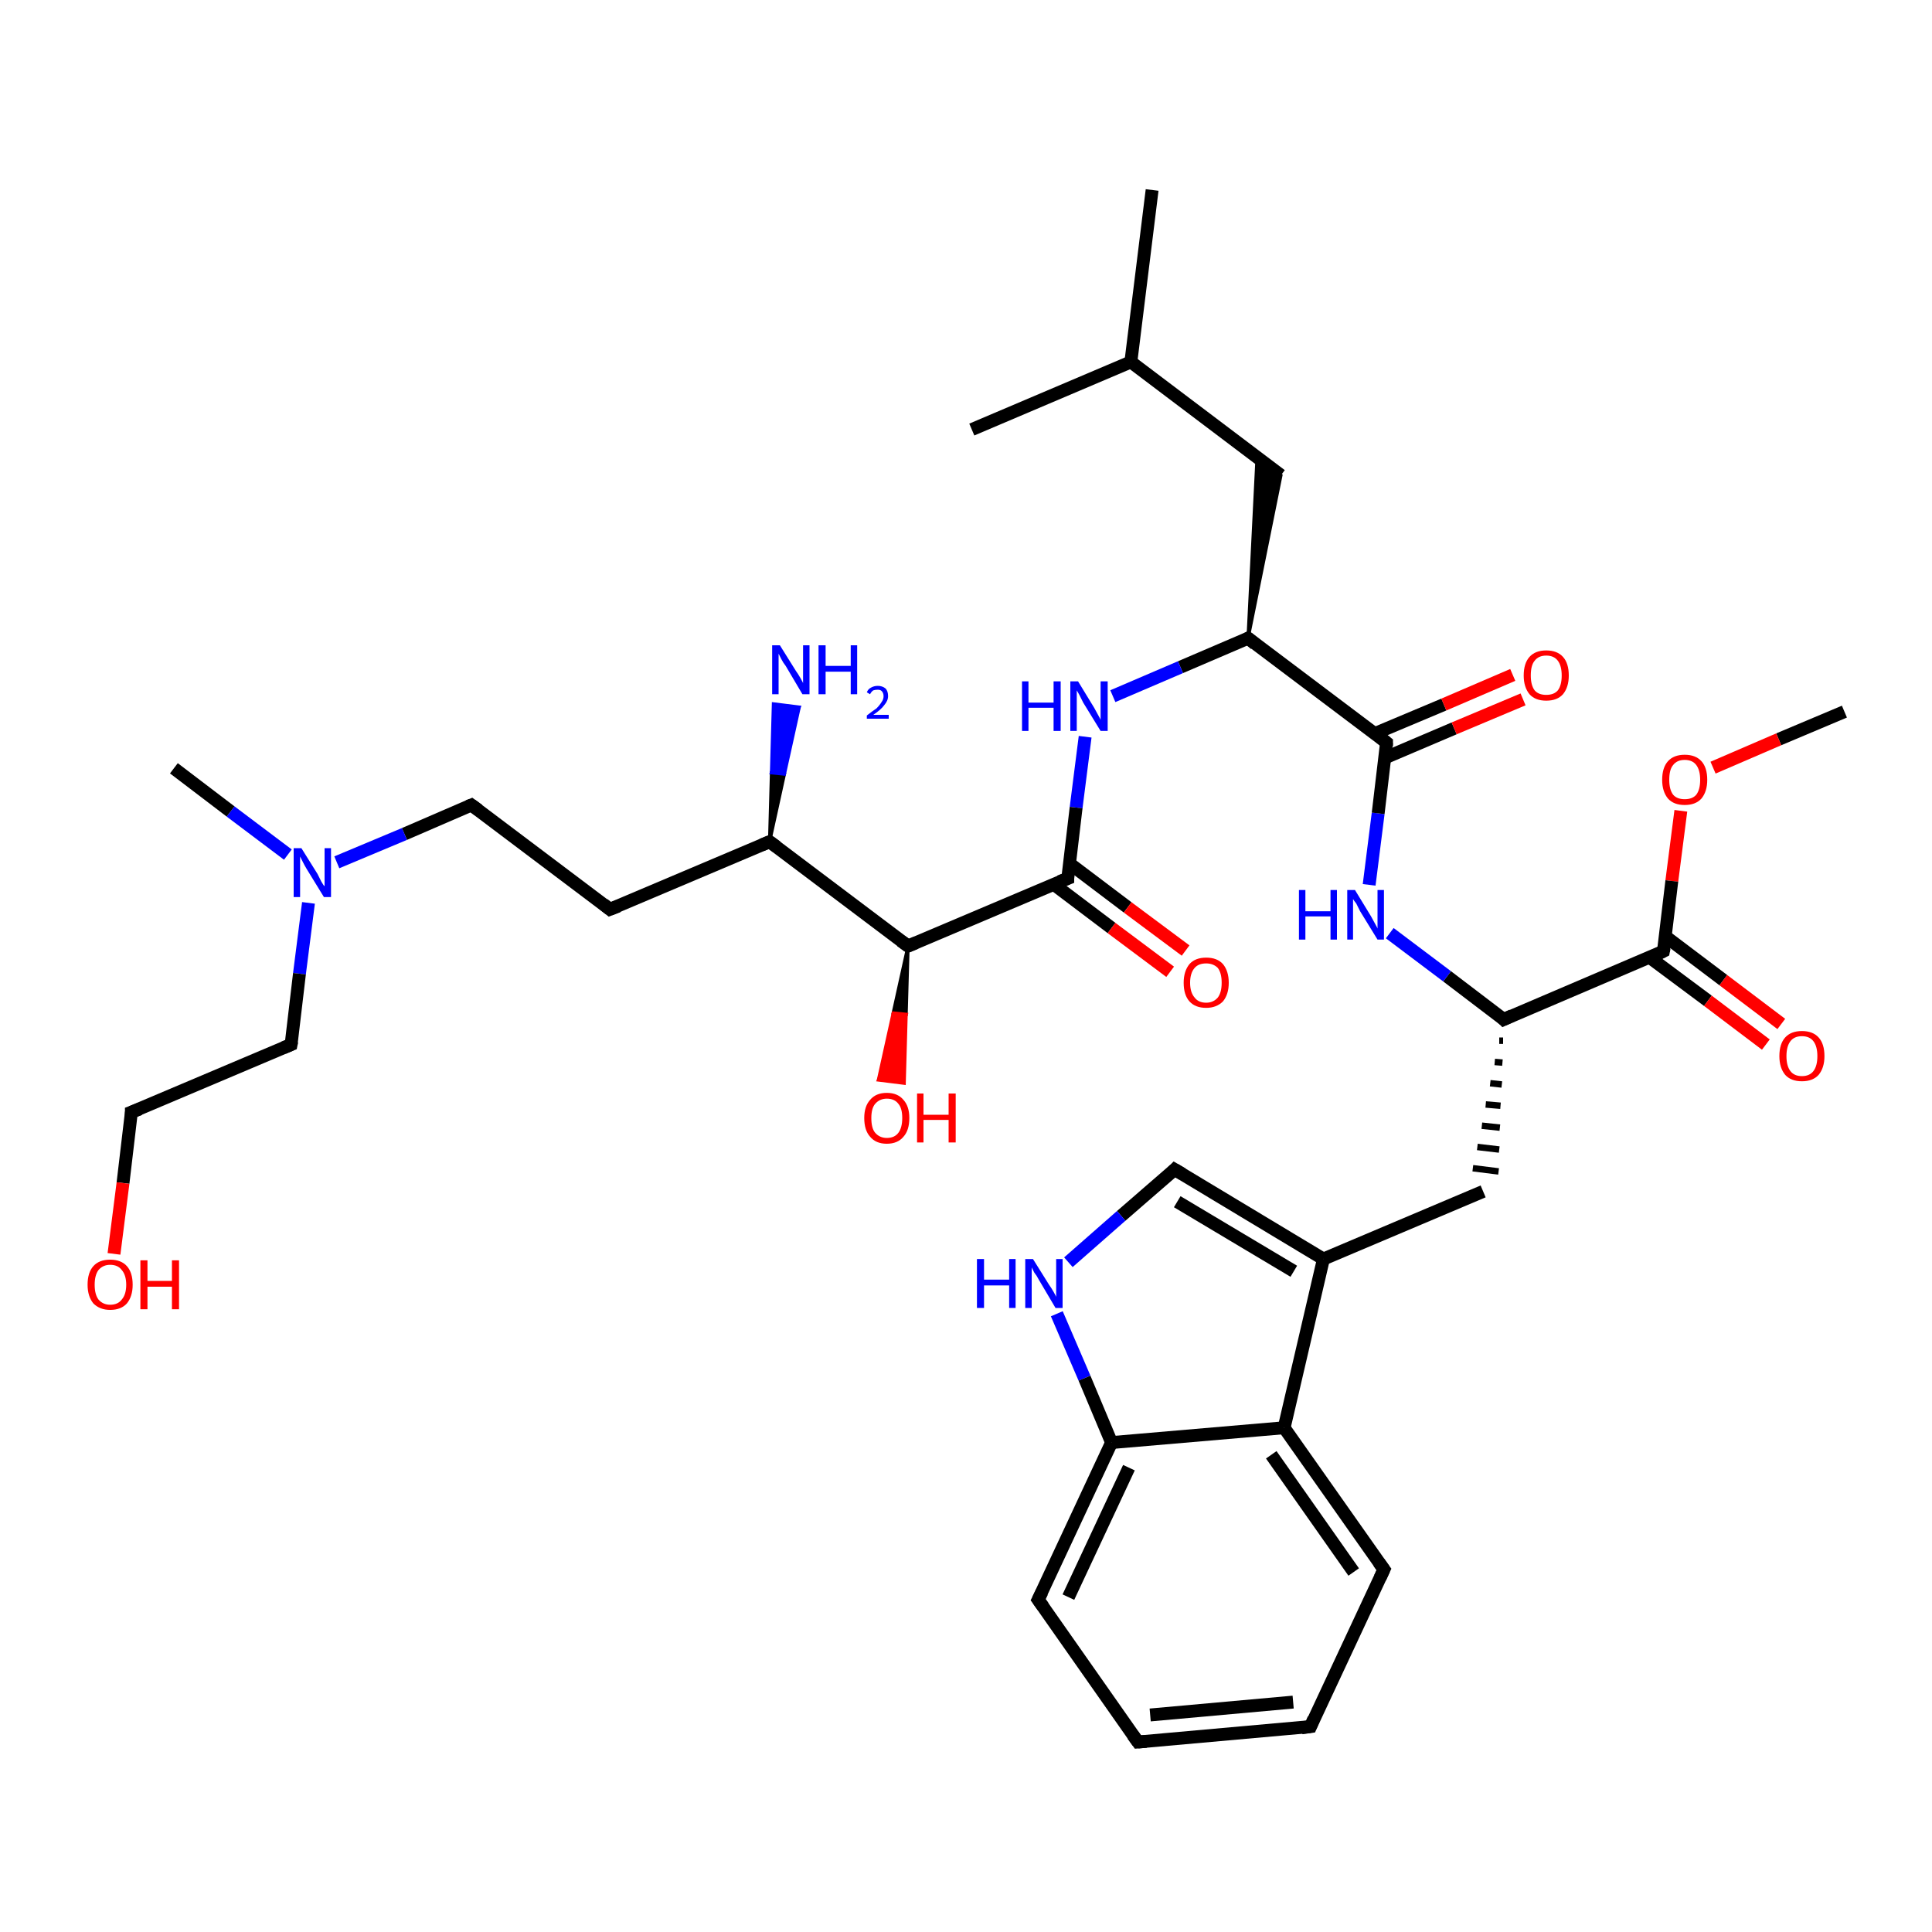 <?xml version='1.0' encoding='iso-8859-1'?>
<svg version='1.1' baseProfile='full'
              xmlns='http://www.w3.org/2000/svg'
                      xmlns:rdkit='http://www.rdkit.org/xml'
                      xmlns:xlink='http://www.w3.org/1999/xlink'
                  xml:space='preserve'
width='300px' height='300px' viewBox='0 0 300 300'>
<!-- END OF HEADER -->
<rect style='opacity:1.0;fill:#FFFFFF;stroke:none' width='300.0' height='300.0' x='0.0' y='0.0'> </rect>
<path class='bond-0 atom-0 atom-1' d='M 286.4,110.5 L 276.2,114.8' style='fill:none;fill-rule:evenodd;stroke:#000000;stroke-width:2.0px;stroke-linecap:butt;stroke-linejoin:miter;stroke-opacity:1' />
<path class='bond-0 atom-0 atom-1' d='M 276.2,114.8 L 266.0,119.2' style='fill:none;fill-rule:evenodd;stroke:#FF0000;stroke-width:2.0px;stroke-linecap:butt;stroke-linejoin:miter;stroke-opacity:1' />
<path class='bond-1 atom-1 atom-2' d='M 261.0,125.9 L 259.6,136.8' style='fill:none;fill-rule:evenodd;stroke:#FF0000;stroke-width:2.0px;stroke-linecap:butt;stroke-linejoin:miter;stroke-opacity:1' />
<path class='bond-1 atom-1 atom-2' d='M 259.6,136.8 L 258.3,147.7' style='fill:none;fill-rule:evenodd;stroke:#000000;stroke-width:2.0px;stroke-linecap:butt;stroke-linejoin:miter;stroke-opacity:1' />
<path class='bond-2 atom-2 atom-3' d='M 256.2,148.7 L 265.2,155.4' style='fill:none;fill-rule:evenodd;stroke:#000000;stroke-width:2.0px;stroke-linecap:butt;stroke-linejoin:miter;stroke-opacity:1' />
<path class='bond-2 atom-2 atom-3' d='M 265.2,155.4 L 274.2,162.2' style='fill:none;fill-rule:evenodd;stroke:#FF0000;stroke-width:2.0px;stroke-linecap:butt;stroke-linejoin:miter;stroke-opacity:1' />
<path class='bond-2 atom-2 atom-3' d='M 258.6,145.4 L 267.6,152.2' style='fill:none;fill-rule:evenodd;stroke:#000000;stroke-width:2.0px;stroke-linecap:butt;stroke-linejoin:miter;stroke-opacity:1' />
<path class='bond-2 atom-2 atom-3' d='M 267.6,152.2 L 276.6,159.0' style='fill:none;fill-rule:evenodd;stroke:#FF0000;stroke-width:2.0px;stroke-linecap:butt;stroke-linejoin:miter;stroke-opacity:1' />
<path class='bond-3 atom-2 atom-4' d='M 258.3,147.7 L 233.5,158.3' style='fill:none;fill-rule:evenodd;stroke:#000000;stroke-width:2.0px;stroke-linecap:butt;stroke-linejoin:miter;stroke-opacity:1' />
<path class='bond-4 atom-4 atom-5' d='M 232.8,161.6 L 233.4,161.6' style='fill:none;fill-rule:evenodd;stroke:#000000;stroke-width:1.0px;stroke-linecap:butt;stroke-linejoin:miter;stroke-opacity:1' />
<path class='bond-4 atom-4 atom-5' d='M 232.1,164.9 L 233.3,165.0' style='fill:none;fill-rule:evenodd;stroke:#000000;stroke-width:1.0px;stroke-linecap:butt;stroke-linejoin:miter;stroke-opacity:1' />
<path class='bond-4 atom-4 atom-5' d='M 231.4,168.2 L 233.2,168.4' style='fill:none;fill-rule:evenodd;stroke:#000000;stroke-width:1.0px;stroke-linecap:butt;stroke-linejoin:miter;stroke-opacity:1' />
<path class='bond-4 atom-4 atom-5' d='M 230.7,171.5 L 233.0,171.7' style='fill:none;fill-rule:evenodd;stroke:#000000;stroke-width:1.0px;stroke-linecap:butt;stroke-linejoin:miter;stroke-opacity:1' />
<path class='bond-4 atom-4 atom-5' d='M 230.1,174.8 L 232.9,175.1' style='fill:none;fill-rule:evenodd;stroke:#000000;stroke-width:1.0px;stroke-linecap:butt;stroke-linejoin:miter;stroke-opacity:1' />
<path class='bond-4 atom-4 atom-5' d='M 229.4,178.1 L 232.8,178.5' style='fill:none;fill-rule:evenodd;stroke:#000000;stroke-width:1.0px;stroke-linecap:butt;stroke-linejoin:miter;stroke-opacity:1' />
<path class='bond-4 atom-4 atom-5' d='M 228.7,181.4 L 232.7,181.9' style='fill:none;fill-rule:evenodd;stroke:#000000;stroke-width:1.0px;stroke-linecap:butt;stroke-linejoin:miter;stroke-opacity:1' />
<path class='bond-5 atom-5 atom-6' d='M 230.3,185.0 L 205.5,195.5' style='fill:none;fill-rule:evenodd;stroke:#000000;stroke-width:2.0px;stroke-linecap:butt;stroke-linejoin:miter;stroke-opacity:1' />
<path class='bond-6 atom-6 atom-7' d='M 205.5,195.5 L 182.4,181.6' style='fill:none;fill-rule:evenodd;stroke:#000000;stroke-width:2.0px;stroke-linecap:butt;stroke-linejoin:miter;stroke-opacity:1' />
<path class='bond-6 atom-6 atom-7' d='M 200.9,197.4 L 182.8,186.6' style='fill:none;fill-rule:evenodd;stroke:#000000;stroke-width:2.0px;stroke-linecap:butt;stroke-linejoin:miter;stroke-opacity:1' />
<path class='bond-7 atom-7 atom-8' d='M 182.4,181.6 L 174.1,188.8' style='fill:none;fill-rule:evenodd;stroke:#000000;stroke-width:2.0px;stroke-linecap:butt;stroke-linejoin:miter;stroke-opacity:1' />
<path class='bond-7 atom-7 atom-8' d='M 174.1,188.8 L 165.9,196.0' style='fill:none;fill-rule:evenodd;stroke:#0000FF;stroke-width:2.0px;stroke-linecap:butt;stroke-linejoin:miter;stroke-opacity:1' />
<path class='bond-8 atom-8 atom-9' d='M 164.1,204.0 L 168.4,214.0' style='fill:none;fill-rule:evenodd;stroke:#0000FF;stroke-width:2.0px;stroke-linecap:butt;stroke-linejoin:miter;stroke-opacity:1' />
<path class='bond-8 atom-8 atom-9' d='M 168.4,214.0 L 172.6,224.0' style='fill:none;fill-rule:evenodd;stroke:#000000;stroke-width:2.0px;stroke-linecap:butt;stroke-linejoin:miter;stroke-opacity:1' />
<path class='bond-9 atom-9 atom-10' d='M 172.6,224.0 L 161.2,248.4' style='fill:none;fill-rule:evenodd;stroke:#000000;stroke-width:2.0px;stroke-linecap:butt;stroke-linejoin:miter;stroke-opacity:1' />
<path class='bond-9 atom-9 atom-10' d='M 175.3,227.9 L 165.9,248.0' style='fill:none;fill-rule:evenodd;stroke:#000000;stroke-width:2.0px;stroke-linecap:butt;stroke-linejoin:miter;stroke-opacity:1' />
<path class='bond-10 atom-10 atom-11' d='M 161.2,248.4 L 176.7,270.5' style='fill:none;fill-rule:evenodd;stroke:#000000;stroke-width:2.0px;stroke-linecap:butt;stroke-linejoin:miter;stroke-opacity:1' />
<path class='bond-11 atom-11 atom-12' d='M 176.7,270.5 L 203.5,268.1' style='fill:none;fill-rule:evenodd;stroke:#000000;stroke-width:2.0px;stroke-linecap:butt;stroke-linejoin:miter;stroke-opacity:1' />
<path class='bond-11 atom-11 atom-12' d='M 178.6,266.3 L 200.8,264.3' style='fill:none;fill-rule:evenodd;stroke:#000000;stroke-width:2.0px;stroke-linecap:butt;stroke-linejoin:miter;stroke-opacity:1' />
<path class='bond-12 atom-12 atom-13' d='M 203.5,268.1 L 214.9,243.7' style='fill:none;fill-rule:evenodd;stroke:#000000;stroke-width:2.0px;stroke-linecap:butt;stroke-linejoin:miter;stroke-opacity:1' />
<path class='bond-13 atom-13 atom-14' d='M 214.9,243.7 L 199.4,221.7' style='fill:none;fill-rule:evenodd;stroke:#000000;stroke-width:2.0px;stroke-linecap:butt;stroke-linejoin:miter;stroke-opacity:1' />
<path class='bond-13 atom-13 atom-14' d='M 210.2,244.1 L 197.4,225.9' style='fill:none;fill-rule:evenodd;stroke:#000000;stroke-width:2.0px;stroke-linecap:butt;stroke-linejoin:miter;stroke-opacity:1' />
<path class='bond-14 atom-4 atom-15' d='M 233.5,158.3 L 224.7,151.6' style='fill:none;fill-rule:evenodd;stroke:#000000;stroke-width:2.0px;stroke-linecap:butt;stroke-linejoin:miter;stroke-opacity:1' />
<path class='bond-14 atom-4 atom-15' d='M 224.7,151.6 L 215.8,144.9' style='fill:none;fill-rule:evenodd;stroke:#0000FF;stroke-width:2.0px;stroke-linecap:butt;stroke-linejoin:miter;stroke-opacity:1' />
<path class='bond-15 atom-15 atom-16' d='M 212.6,137.4 L 214.0,126.3' style='fill:none;fill-rule:evenodd;stroke:#0000FF;stroke-width:2.0px;stroke-linecap:butt;stroke-linejoin:miter;stroke-opacity:1' />
<path class='bond-15 atom-15 atom-16' d='M 214.0,126.3 L 215.3,115.3' style='fill:none;fill-rule:evenodd;stroke:#000000;stroke-width:2.0px;stroke-linecap:butt;stroke-linejoin:miter;stroke-opacity:1' />
<path class='bond-16 atom-16 atom-17' d='M 215.0,117.7 L 225.8,113.1' style='fill:none;fill-rule:evenodd;stroke:#000000;stroke-width:2.0px;stroke-linecap:butt;stroke-linejoin:miter;stroke-opacity:1' />
<path class='bond-16 atom-16 atom-17' d='M 225.8,113.1 L 236.5,108.6' style='fill:none;fill-rule:evenodd;stroke:#FF0000;stroke-width:2.0px;stroke-linecap:butt;stroke-linejoin:miter;stroke-opacity:1' />
<path class='bond-16 atom-16 atom-17' d='M 213.5,113.9 L 224.2,109.4' style='fill:none;fill-rule:evenodd;stroke:#000000;stroke-width:2.0px;stroke-linecap:butt;stroke-linejoin:miter;stroke-opacity:1' />
<path class='bond-16 atom-16 atom-17' d='M 224.2,109.4 L 234.9,104.8' style='fill:none;fill-rule:evenodd;stroke:#FF0000;stroke-width:2.0px;stroke-linecap:butt;stroke-linejoin:miter;stroke-opacity:1' />
<path class='bond-17 atom-16 atom-18' d='M 215.3,115.3 L 193.8,99.1' style='fill:none;fill-rule:evenodd;stroke:#000000;stroke-width:2.0px;stroke-linecap:butt;stroke-linejoin:miter;stroke-opacity:1' />
<path class='bond-18 atom-18 atom-19' d='M 193.8,99.1 L 195.2,71.0 L 198.9,73.8 Z' style='fill:#000000;fill-rule:evenodd;fill-opacity:1;stroke:#000000;stroke-width:0.5px;stroke-linecap:butt;stroke-linejoin:miter;stroke-opacity:1;' />
<path class='bond-19 atom-19 atom-20' d='M 198.9,73.8 L 175.6,56.2' style='fill:none;fill-rule:evenodd;stroke:#000000;stroke-width:2.0px;stroke-linecap:butt;stroke-linejoin:miter;stroke-opacity:1' />
<path class='bond-20 atom-20 atom-21' d='M 175.6,56.2 L 178.9,29.5' style='fill:none;fill-rule:evenodd;stroke:#000000;stroke-width:2.0px;stroke-linecap:butt;stroke-linejoin:miter;stroke-opacity:1' />
<path class='bond-21 atom-20 atom-22' d='M 175.6,56.2 L 150.9,66.7' style='fill:none;fill-rule:evenodd;stroke:#000000;stroke-width:2.0px;stroke-linecap:butt;stroke-linejoin:miter;stroke-opacity:1' />
<path class='bond-22 atom-18 atom-23' d='M 193.8,99.1 L 183.3,103.6' style='fill:none;fill-rule:evenodd;stroke:#000000;stroke-width:2.0px;stroke-linecap:butt;stroke-linejoin:miter;stroke-opacity:1' />
<path class='bond-22 atom-18 atom-23' d='M 183.3,103.6 L 172.8,108.1' style='fill:none;fill-rule:evenodd;stroke:#0000FF;stroke-width:2.0px;stroke-linecap:butt;stroke-linejoin:miter;stroke-opacity:1' />
<path class='bond-23 atom-23 atom-24' d='M 168.5,114.4 L 167.1,125.4' style='fill:none;fill-rule:evenodd;stroke:#0000FF;stroke-width:2.0px;stroke-linecap:butt;stroke-linejoin:miter;stroke-opacity:1' />
<path class='bond-23 atom-23 atom-24' d='M 167.1,125.4 L 165.8,136.4' style='fill:none;fill-rule:evenodd;stroke:#000000;stroke-width:2.0px;stroke-linecap:butt;stroke-linejoin:miter;stroke-opacity:1' />
<path class='bond-24 atom-24 atom-25' d='M 163.6,137.3 L 172.6,144.1' style='fill:none;fill-rule:evenodd;stroke:#000000;stroke-width:2.0px;stroke-linecap:butt;stroke-linejoin:miter;stroke-opacity:1' />
<path class='bond-24 atom-24 atom-25' d='M 172.6,144.1 L 181.7,150.9' style='fill:none;fill-rule:evenodd;stroke:#FF0000;stroke-width:2.0px;stroke-linecap:butt;stroke-linejoin:miter;stroke-opacity:1' />
<path class='bond-24 atom-24 atom-25' d='M 166.1,134.1 L 175.1,140.9' style='fill:none;fill-rule:evenodd;stroke:#000000;stroke-width:2.0px;stroke-linecap:butt;stroke-linejoin:miter;stroke-opacity:1' />
<path class='bond-24 atom-24 atom-25' d='M 175.1,140.9 L 184.1,147.6' style='fill:none;fill-rule:evenodd;stroke:#FF0000;stroke-width:2.0px;stroke-linecap:butt;stroke-linejoin:miter;stroke-opacity:1' />
<path class='bond-25 atom-24 atom-26' d='M 165.8,136.4 L 141.0,146.9' style='fill:none;fill-rule:evenodd;stroke:#000000;stroke-width:2.0px;stroke-linecap:butt;stroke-linejoin:miter;stroke-opacity:1' />
<path class='bond-26 atom-26 atom-27' d='M 141.0,146.9 L 140.7,157.5 L 138.7,157.3 Z' style='fill:#000000;fill-rule:evenodd;fill-opacity:1;stroke:#000000;stroke-width:0.5px;stroke-linecap:butt;stroke-linejoin:miter;stroke-opacity:1;' />
<path class='bond-26 atom-26 atom-27' d='M 140.7,157.5 L 136.4,167.7 L 140.4,168.2 Z' style='fill:#FF0000;fill-rule:evenodd;fill-opacity:1;stroke:#FF0000;stroke-width:0.5px;stroke-linecap:butt;stroke-linejoin:miter;stroke-opacity:1;' />
<path class='bond-26 atom-26 atom-27' d='M 140.7,157.5 L 138.7,157.3 L 136.4,167.7 Z' style='fill:#FF0000;fill-rule:evenodd;fill-opacity:1;stroke:#FF0000;stroke-width:0.5px;stroke-linecap:butt;stroke-linejoin:miter;stroke-opacity:1;' />
<path class='bond-27 atom-26 atom-28' d='M 141.0,146.9 L 119.5,130.7' style='fill:none;fill-rule:evenodd;stroke:#000000;stroke-width:2.0px;stroke-linecap:butt;stroke-linejoin:miter;stroke-opacity:1' />
<path class='bond-28 atom-28 atom-29' d='M 119.5,130.7 L 119.8,120.0 L 121.8,120.2 Z' style='fill:#000000;fill-rule:evenodd;fill-opacity:1;stroke:#000000;stroke-width:0.5px;stroke-linecap:butt;stroke-linejoin:miter;stroke-opacity:1;' />
<path class='bond-28 atom-28 atom-29' d='M 119.8,120.0 L 124.1,109.8 L 120.1,109.3 Z' style='fill:#0000FF;fill-rule:evenodd;fill-opacity:1;stroke:#0000FF;stroke-width:0.5px;stroke-linecap:butt;stroke-linejoin:miter;stroke-opacity:1;' />
<path class='bond-28 atom-28 atom-29' d='M 119.8,120.0 L 121.8,120.2 L 124.1,109.8 Z' style='fill:#0000FF;fill-rule:evenodd;fill-opacity:1;stroke:#0000FF;stroke-width:0.5px;stroke-linecap:butt;stroke-linejoin:miter;stroke-opacity:1;' />
<path class='bond-29 atom-28 atom-30' d='M 119.5,130.7 L 94.7,141.2' style='fill:none;fill-rule:evenodd;stroke:#000000;stroke-width:2.0px;stroke-linecap:butt;stroke-linejoin:miter;stroke-opacity:1' />
<path class='bond-30 atom-30 atom-31' d='M 94.7,141.2 L 73.2,125.0' style='fill:none;fill-rule:evenodd;stroke:#000000;stroke-width:2.0px;stroke-linecap:butt;stroke-linejoin:miter;stroke-opacity:1' />
<path class='bond-31 atom-31 atom-32' d='M 73.2,125.0 L 62.8,129.5' style='fill:none;fill-rule:evenodd;stroke:#000000;stroke-width:2.0px;stroke-linecap:butt;stroke-linejoin:miter;stroke-opacity:1' />
<path class='bond-31 atom-31 atom-32' d='M 62.8,129.5 L 52.3,133.9' style='fill:none;fill-rule:evenodd;stroke:#0000FF;stroke-width:2.0px;stroke-linecap:butt;stroke-linejoin:miter;stroke-opacity:1' />
<path class='bond-32 atom-32 atom-33' d='M 44.7,132.7 L 35.8,126.0' style='fill:none;fill-rule:evenodd;stroke:#0000FF;stroke-width:2.0px;stroke-linecap:butt;stroke-linejoin:miter;stroke-opacity:1' />
<path class='bond-32 atom-32 atom-33' d='M 35.8,126.0 L 27.0,119.3' style='fill:none;fill-rule:evenodd;stroke:#000000;stroke-width:2.0px;stroke-linecap:butt;stroke-linejoin:miter;stroke-opacity:1' />
<path class='bond-33 atom-32 atom-34' d='M 47.9,140.2 L 46.5,151.2' style='fill:none;fill-rule:evenodd;stroke:#0000FF;stroke-width:2.0px;stroke-linecap:butt;stroke-linejoin:miter;stroke-opacity:1' />
<path class='bond-33 atom-32 atom-34' d='M 46.5,151.2 L 45.2,162.2' style='fill:none;fill-rule:evenodd;stroke:#000000;stroke-width:2.0px;stroke-linecap:butt;stroke-linejoin:miter;stroke-opacity:1' />
<path class='bond-34 atom-34 atom-35' d='M 45.2,162.2 L 20.4,172.7' style='fill:none;fill-rule:evenodd;stroke:#000000;stroke-width:2.0px;stroke-linecap:butt;stroke-linejoin:miter;stroke-opacity:1' />
<path class='bond-35 atom-35 atom-36' d='M 20.4,172.7 L 19.1,183.7' style='fill:none;fill-rule:evenodd;stroke:#000000;stroke-width:2.0px;stroke-linecap:butt;stroke-linejoin:miter;stroke-opacity:1' />
<path class='bond-35 atom-35 atom-36' d='M 19.1,183.7 L 17.7,194.7' style='fill:none;fill-rule:evenodd;stroke:#FF0000;stroke-width:2.0px;stroke-linecap:butt;stroke-linejoin:miter;stroke-opacity:1' />
<path class='bond-36 atom-14 atom-6' d='M 199.4,221.7 L 205.5,195.5' style='fill:none;fill-rule:evenodd;stroke:#000000;stroke-width:2.0px;stroke-linecap:butt;stroke-linejoin:miter;stroke-opacity:1' />
<path class='bond-37 atom-14 atom-9' d='M 199.4,221.7 L 172.6,224.0' style='fill:none;fill-rule:evenodd;stroke:#000000;stroke-width:2.0px;stroke-linecap:butt;stroke-linejoin:miter;stroke-opacity:1' />
<path d='M 258.4,147.2 L 258.3,147.7 L 257.1,148.3' style='fill:none;stroke:#000000;stroke-width:2.0px;stroke-linecap:butt;stroke-linejoin:miter;stroke-opacity:1;' />
<path d='M 234.8,157.7 L 233.5,158.3 L 233.1,157.9' style='fill:none;stroke:#000000;stroke-width:2.0px;stroke-linecap:butt;stroke-linejoin:miter;stroke-opacity:1;' />
<path d='M 183.6,182.3 L 182.4,181.6 L 182.0,182.0' style='fill:none;stroke:#000000;stroke-width:2.0px;stroke-linecap:butt;stroke-linejoin:miter;stroke-opacity:1;' />
<path d='M 161.8,247.2 L 161.2,248.4 L 162.0,249.5' style='fill:none;stroke:#000000;stroke-width:2.0px;stroke-linecap:butt;stroke-linejoin:miter;stroke-opacity:1;' />
<path d='M 175.9,269.4 L 176.7,270.5 L 178.0,270.4' style='fill:none;stroke:#000000;stroke-width:2.0px;stroke-linecap:butt;stroke-linejoin:miter;stroke-opacity:1;' />
<path d='M 202.1,268.3 L 203.5,268.1 L 204.0,266.9' style='fill:none;stroke:#000000;stroke-width:2.0px;stroke-linecap:butt;stroke-linejoin:miter;stroke-opacity:1;' />
<path d='M 214.3,245.0 L 214.9,243.7 L 214.1,242.6' style='fill:none;stroke:#000000;stroke-width:2.0px;stroke-linecap:butt;stroke-linejoin:miter;stroke-opacity:1;' />
<path d='M 215.3,115.9 L 215.3,115.3 L 214.3,114.5' style='fill:none;stroke:#000000;stroke-width:2.0px;stroke-linecap:butt;stroke-linejoin:miter;stroke-opacity:1;' />
<path d='M 194.9,100.0 L 193.8,99.1 L 193.3,99.4' style='fill:none;stroke:#000000;stroke-width:2.0px;stroke-linecap:butt;stroke-linejoin:miter;stroke-opacity:1;' />
<path d='M 165.8,135.8 L 165.8,136.4 L 164.5,136.9' style='fill:none;stroke:#000000;stroke-width:2.0px;stroke-linecap:butt;stroke-linejoin:miter;stroke-opacity:1;' />
<path d='M 142.2,146.4 L 141.0,146.9 L 139.9,146.1' style='fill:none;stroke:#000000;stroke-width:2.0px;stroke-linecap:butt;stroke-linejoin:miter;stroke-opacity:1;' />
<path d='M 120.6,131.5 L 119.5,130.7 L 118.3,131.2' style='fill:none;stroke:#000000;stroke-width:2.0px;stroke-linecap:butt;stroke-linejoin:miter;stroke-opacity:1;' />
<path d='M 96.0,140.7 L 94.7,141.2 L 93.7,140.4' style='fill:none;stroke:#000000;stroke-width:2.0px;stroke-linecap:butt;stroke-linejoin:miter;stroke-opacity:1;' />
<path d='M 74.3,125.8 L 73.2,125.0 L 72.7,125.2' style='fill:none;stroke:#000000;stroke-width:2.0px;stroke-linecap:butt;stroke-linejoin:miter;stroke-opacity:1;' />
<path d='M 45.3,161.7 L 45.2,162.2 L 44.0,162.7' style='fill:none;stroke:#000000;stroke-width:2.0px;stroke-linecap:butt;stroke-linejoin:miter;stroke-opacity:1;' />
<path d='M 21.7,172.2 L 20.4,172.7 L 20.4,173.3' style='fill:none;stroke:#000000;stroke-width:2.0px;stroke-linecap:butt;stroke-linejoin:miter;stroke-opacity:1;' />
<path class='atom-1' d='M 258.1 121.1
Q 258.1 119.2, 259.0 118.2
Q 259.9 117.2, 261.6 117.2
Q 263.3 117.2, 264.2 118.2
Q 265.1 119.2, 265.1 121.1
Q 265.1 122.9, 264.2 124.0
Q 263.3 125.0, 261.6 125.0
Q 259.9 125.0, 259.0 124.0
Q 258.1 122.9, 258.1 121.1
M 261.6 124.1
Q 262.8 124.1, 263.4 123.4
Q 264.0 122.6, 264.0 121.1
Q 264.0 119.6, 263.4 118.8
Q 262.8 118.0, 261.6 118.0
Q 260.4 118.0, 259.8 118.8
Q 259.2 119.5, 259.2 121.1
Q 259.2 122.6, 259.8 123.4
Q 260.4 124.1, 261.6 124.1
' fill='#FF0000'/>
<path class='atom-3' d='M 276.3 164.0
Q 276.3 162.1, 277.2 161.1
Q 278.1 160.1, 279.8 160.1
Q 281.5 160.1, 282.4 161.1
Q 283.3 162.1, 283.3 164.0
Q 283.3 165.8, 282.4 166.9
Q 281.5 167.9, 279.8 167.9
Q 278.1 167.9, 277.2 166.9
Q 276.3 165.8, 276.3 164.0
M 279.8 167.1
Q 281.0 167.1, 281.6 166.3
Q 282.2 165.5, 282.2 164.0
Q 282.2 162.5, 281.6 161.7
Q 281.0 160.9, 279.8 160.9
Q 278.6 160.9, 278.0 161.7
Q 277.4 162.5, 277.4 164.0
Q 277.4 165.5, 278.0 166.3
Q 278.6 167.1, 279.8 167.1
' fill='#FF0000'/>
<path class='atom-8' d='M 151.7 195.5
L 152.8 195.5
L 152.8 198.7
L 156.7 198.7
L 156.7 195.5
L 157.7 195.5
L 157.7 203.1
L 156.7 203.1
L 156.7 199.6
L 152.8 199.6
L 152.8 203.1
L 151.7 203.1
L 151.7 195.5
' fill='#0000FF'/>
<path class='atom-8' d='M 160.4 195.5
L 162.9 199.5
Q 163.2 199.9, 163.6 200.6
Q 164.0 201.3, 164.0 201.4
L 164.0 195.5
L 165.0 195.5
L 165.0 203.1
L 163.9 203.1
L 161.3 198.7
Q 161.0 198.1, 160.6 197.6
Q 160.3 197.0, 160.2 196.8
L 160.2 203.1
L 159.2 203.1
L 159.2 195.5
L 160.4 195.5
' fill='#0000FF'/>
<path class='atom-15' d='M 201.7 138.2
L 202.7 138.2
L 202.7 141.5
L 206.6 141.5
L 206.6 138.2
L 207.6 138.2
L 207.6 145.9
L 206.6 145.9
L 206.6 142.3
L 202.7 142.3
L 202.7 145.9
L 201.7 145.9
L 201.7 138.2
' fill='#0000FF'/>
<path class='atom-15' d='M 210.4 138.2
L 212.9 142.3
Q 213.1 142.7, 213.5 143.4
Q 213.9 144.1, 213.9 144.2
L 213.9 138.2
L 214.9 138.2
L 214.9 145.9
L 213.9 145.9
L 211.2 141.5
Q 210.9 140.9, 210.6 140.3
Q 210.2 139.8, 210.1 139.6
L 210.1 145.9
L 209.2 145.9
L 209.2 138.2
L 210.4 138.2
' fill='#0000FF'/>
<path class='atom-17' d='M 236.6 104.9
Q 236.6 103.0, 237.5 102.0
Q 238.4 101.0, 240.1 101.0
Q 241.8 101.0, 242.7 102.0
Q 243.6 103.0, 243.6 104.9
Q 243.6 106.7, 242.7 107.8
Q 241.8 108.8, 240.1 108.8
Q 238.4 108.8, 237.5 107.8
Q 236.6 106.7, 236.6 104.9
M 240.1 107.9
Q 241.3 107.9, 241.9 107.2
Q 242.5 106.4, 242.5 104.9
Q 242.5 103.4, 241.9 102.6
Q 241.3 101.8, 240.1 101.8
Q 238.9 101.8, 238.3 102.6
Q 237.7 103.3, 237.7 104.9
Q 237.7 106.4, 238.3 107.2
Q 238.9 107.9, 240.1 107.9
' fill='#FF0000'/>
<path class='atom-23' d='M 158.7 105.8
L 159.7 105.8
L 159.7 109.1
L 163.6 109.1
L 163.6 105.8
L 164.7 105.8
L 164.7 113.5
L 163.6 113.5
L 163.6 109.9
L 159.7 109.9
L 159.7 113.5
L 158.7 113.5
L 158.7 105.8
' fill='#0000FF'/>
<path class='atom-23' d='M 167.4 105.8
L 169.9 109.9
Q 170.1 110.3, 170.5 111.0
Q 170.9 111.7, 170.9 111.8
L 170.9 105.8
L 172.0 105.8
L 172.0 113.5
L 170.9 113.5
L 168.2 109.1
Q 167.9 108.5, 167.6 107.9
Q 167.3 107.4, 167.2 107.2
L 167.2 113.5
L 166.2 113.5
L 166.2 105.8
L 167.4 105.8
' fill='#0000FF'/>
<path class='atom-25' d='M 183.8 152.6
Q 183.8 150.8, 184.7 149.7
Q 185.6 148.7, 187.3 148.7
Q 189.0 148.7, 189.9 149.7
Q 190.8 150.8, 190.8 152.6
Q 190.8 154.4, 189.9 155.5
Q 188.9 156.5, 187.3 156.5
Q 185.6 156.5, 184.7 155.5
Q 183.8 154.5, 183.8 152.6
M 187.3 155.7
Q 188.4 155.7, 189.1 154.9
Q 189.7 154.1, 189.7 152.6
Q 189.7 151.1, 189.1 150.3
Q 188.4 149.6, 187.3 149.6
Q 186.1 149.6, 185.5 150.3
Q 184.8 151.1, 184.8 152.6
Q 184.8 154.1, 185.5 154.9
Q 186.1 155.7, 187.3 155.7
' fill='#FF0000'/>
<path class='atom-27' d='M 134.2 173.6
Q 134.2 171.8, 135.1 170.8
Q 136.0 169.7, 137.7 169.7
Q 139.4 169.7, 140.3 170.8
Q 141.2 171.8, 141.2 173.6
Q 141.2 175.5, 140.3 176.5
Q 139.4 177.6, 137.7 177.6
Q 136.0 177.6, 135.1 176.5
Q 134.2 175.5, 134.2 173.6
M 137.7 176.7
Q 138.9 176.7, 139.5 175.9
Q 140.1 175.1, 140.1 173.6
Q 140.1 172.1, 139.5 171.4
Q 138.9 170.6, 137.7 170.6
Q 136.6 170.6, 135.9 171.4
Q 135.3 172.1, 135.3 173.6
Q 135.3 175.2, 135.9 175.9
Q 136.6 176.7, 137.7 176.7
' fill='#FF0000'/>
<path class='atom-27' d='M 142.4 169.8
L 143.4 169.8
L 143.4 173.1
L 147.3 173.1
L 147.3 169.8
L 148.4 169.8
L 148.4 177.4
L 147.3 177.4
L 147.3 173.9
L 143.4 173.9
L 143.4 177.4
L 142.4 177.4
L 142.4 169.8
' fill='#FF0000'/>
<path class='atom-29' d='M 121.1 100.2
L 123.6 104.2
Q 123.9 104.6, 124.3 105.3
Q 124.7 106.0, 124.7 106.1
L 124.7 100.2
L 125.7 100.2
L 125.7 107.8
L 124.6 107.8
L 122.0 103.4
Q 121.6 102.9, 121.3 102.3
Q 121.0 101.7, 120.9 101.5
L 120.9 107.8
L 119.9 107.8
L 119.9 100.2
L 121.1 100.2
' fill='#0000FF'/>
<path class='atom-29' d='M 127.1 100.2
L 128.2 100.2
L 128.2 103.4
L 132.1 103.4
L 132.1 100.2
L 133.1 100.2
L 133.1 107.8
L 132.1 107.8
L 132.1 104.3
L 128.2 104.3
L 128.2 107.8
L 127.1 107.8
L 127.1 100.2
' fill='#0000FF'/>
<path class='atom-29' d='M 134.6 107.5
Q 134.8 107.0, 135.2 106.8
Q 135.7 106.5, 136.3 106.5
Q 137.0 106.5, 137.5 106.9
Q 137.9 107.3, 137.9 108.1
Q 137.9 108.8, 137.3 109.5
Q 136.8 110.2, 135.6 111.0
L 138.0 111.0
L 138.0 111.6
L 134.6 111.6
L 134.6 111.1
Q 135.5 110.4, 136.1 110.0
Q 136.6 109.5, 136.9 109.0
Q 137.2 108.6, 137.2 108.1
Q 137.2 107.6, 136.9 107.3
Q 136.7 107.1, 136.3 107.1
Q 135.9 107.1, 135.6 107.2
Q 135.3 107.4, 135.1 107.8
L 134.6 107.5
' fill='#0000FF'/>
<path class='atom-32' d='M 46.8 131.7
L 49.3 135.7
Q 49.5 136.1, 49.9 136.9
Q 50.3 137.6, 50.4 137.6
L 50.4 131.7
L 51.4 131.7
L 51.4 139.3
L 50.3 139.3
L 47.6 134.9
Q 47.3 134.4, 47.0 133.8
Q 46.7 133.2, 46.6 133.0
L 46.6 139.3
L 45.6 139.3
L 45.6 131.7
L 46.8 131.7
' fill='#0000FF'/>
<path class='atom-36' d='M 13.6 199.5
Q 13.6 197.6, 14.5 196.6
Q 15.4 195.6, 17.1 195.6
Q 18.8 195.6, 19.7 196.6
Q 20.6 197.6, 20.6 199.5
Q 20.6 201.3, 19.7 202.4
Q 18.8 203.4, 17.1 203.4
Q 15.5 203.4, 14.5 202.4
Q 13.6 201.3, 13.6 199.5
M 17.1 202.6
Q 18.3 202.6, 18.9 201.8
Q 19.6 201.0, 19.6 199.5
Q 19.6 198.0, 18.9 197.2
Q 18.3 196.4, 17.1 196.4
Q 16.0 196.4, 15.3 197.2
Q 14.7 198.0, 14.7 199.5
Q 14.7 201.0, 15.3 201.8
Q 16.0 202.6, 17.1 202.6
' fill='#FF0000'/>
<path class='atom-36' d='M 21.8 195.7
L 22.9 195.7
L 22.9 198.9
L 26.7 198.9
L 26.7 195.7
L 27.8 195.7
L 27.8 203.3
L 26.7 203.3
L 26.7 199.8
L 22.9 199.8
L 22.9 203.3
L 21.8 203.3
L 21.8 195.7
' fill='#FF0000'/>
</svg>
